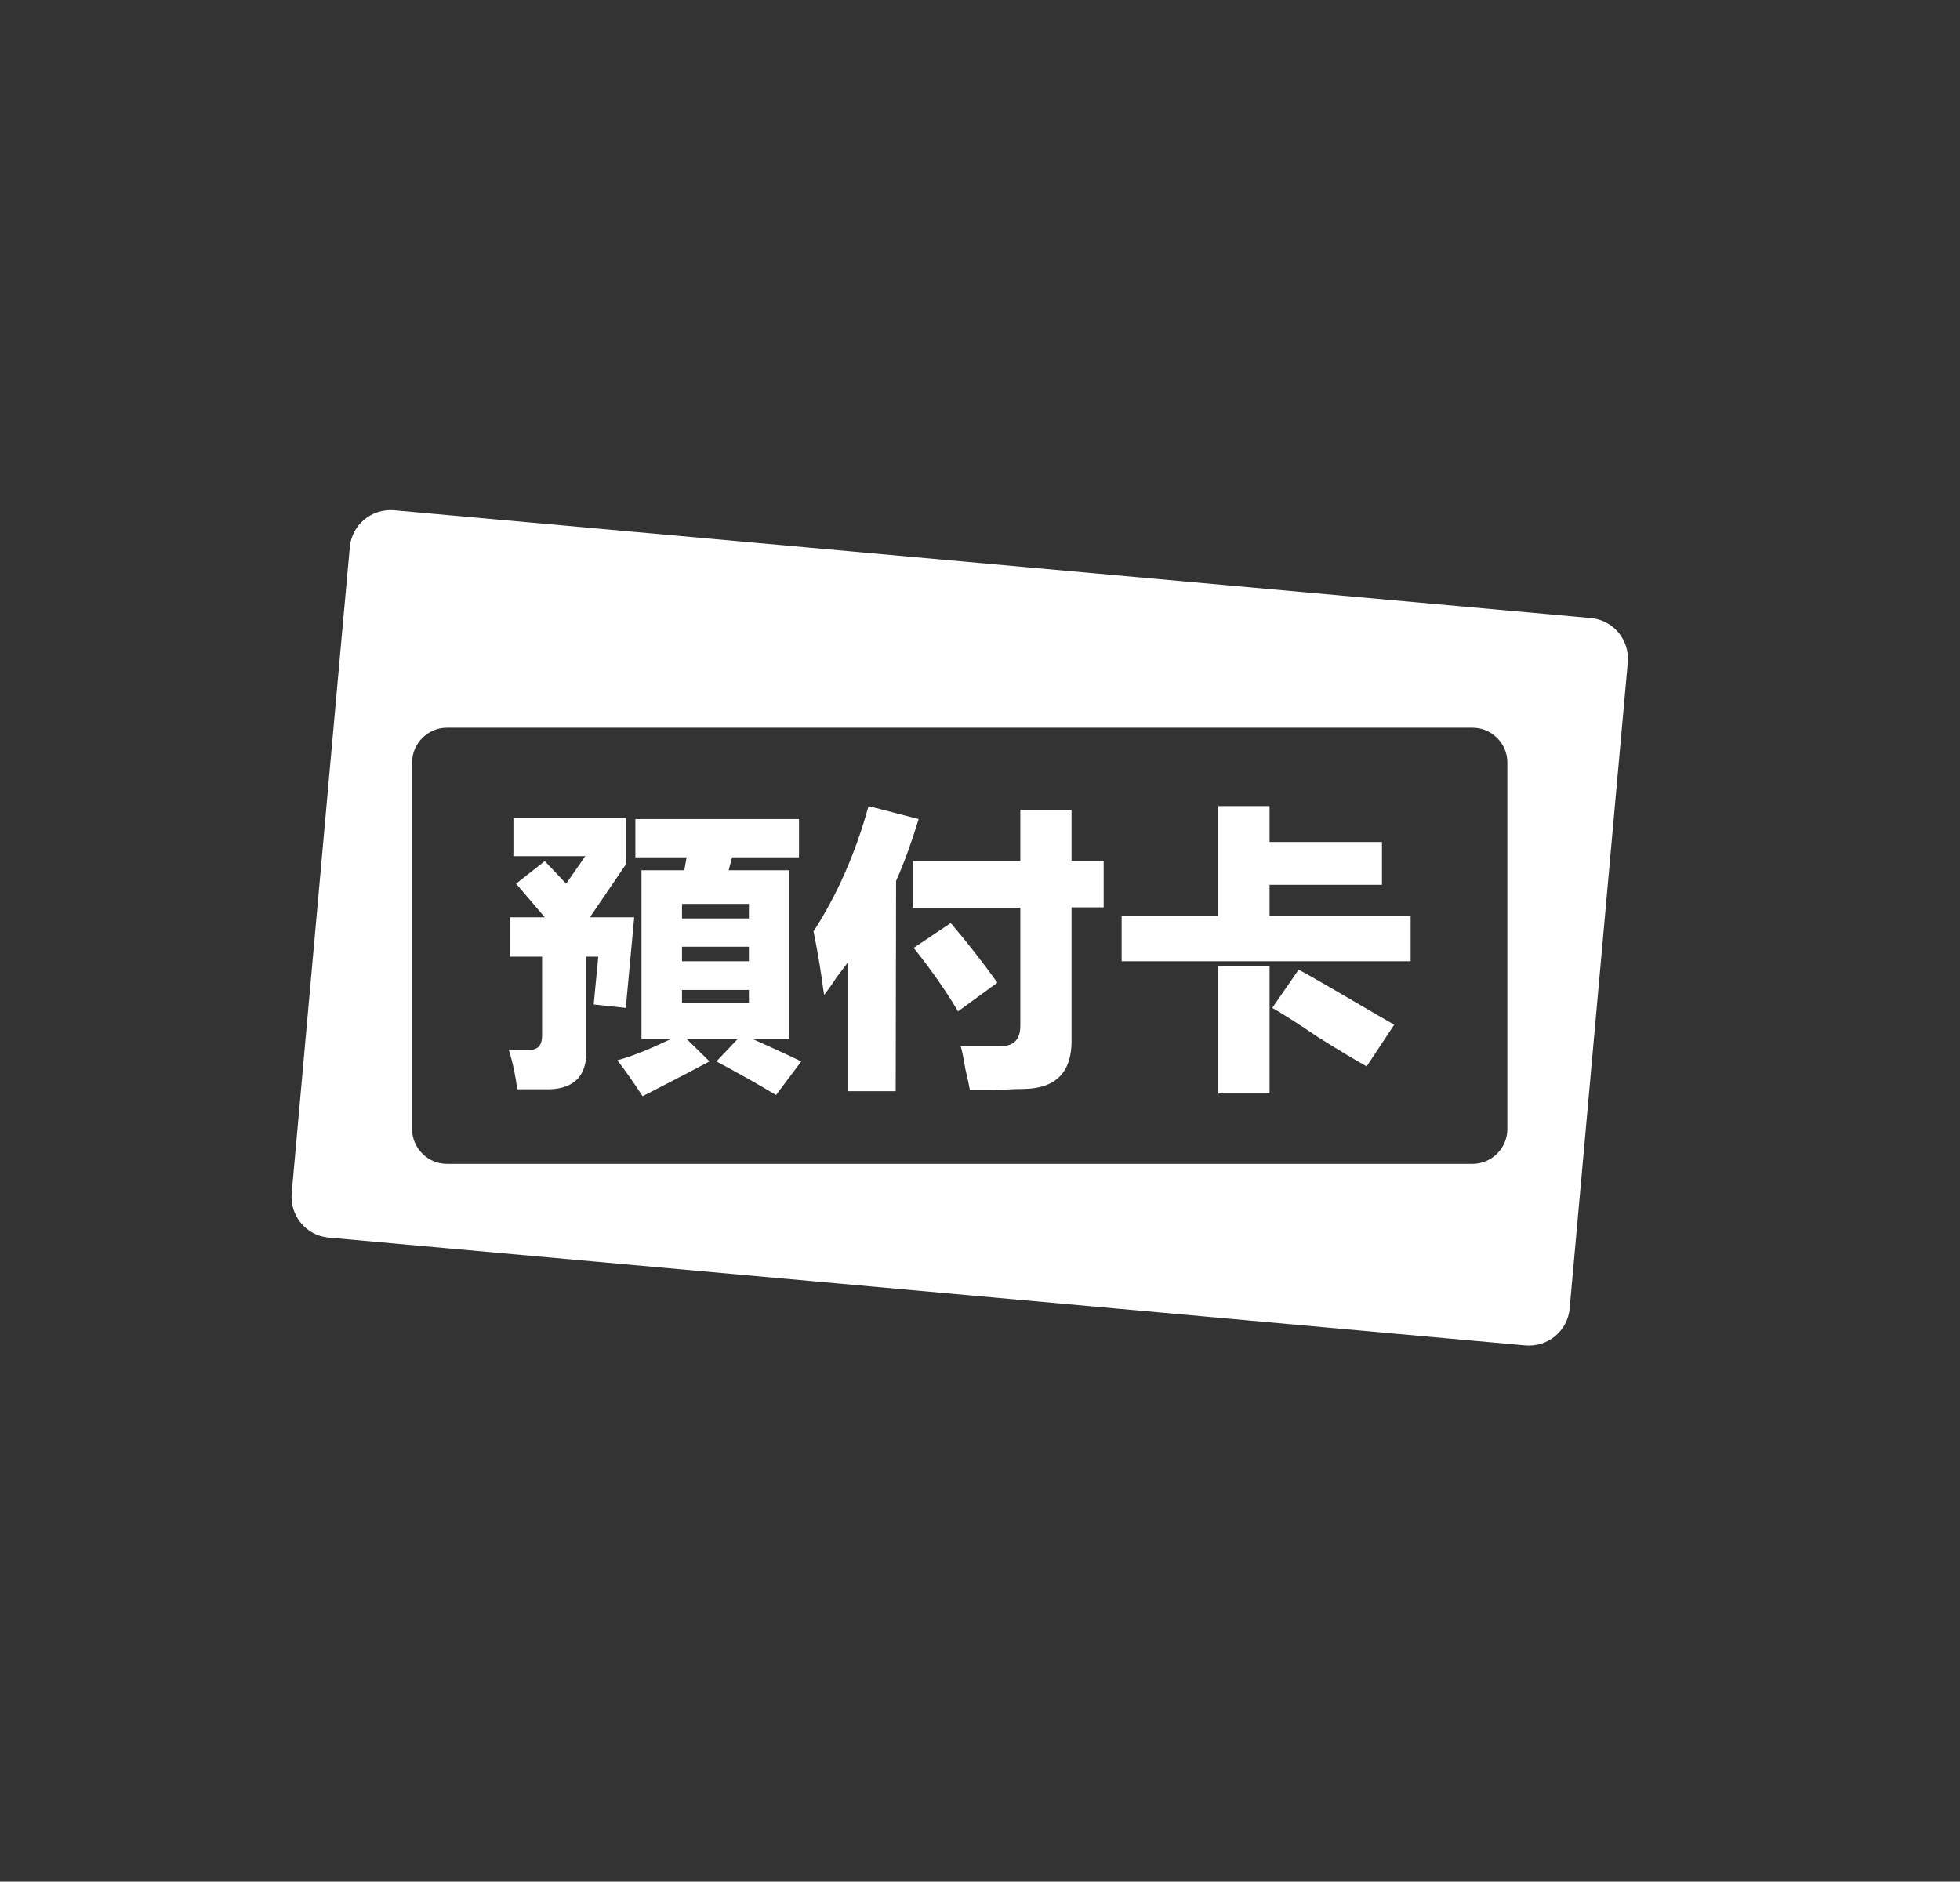 <?xml version="1.0" encoding="utf-8"?>
<!-- Generator: Adobe Illustrator 26.0.1, SVG Export Plug-In . SVG Version: 6.00 Build 0)  -->
<svg version="1.1" id="圖層_1" xmlns="http://www.w3.org/2000/svg" xmlns:xlink="http://www.w3.org/1999/xlink" x="0px" y="0px"
	 viewBox="0 0 512.7 492.3" style="enable-background:new 0 0 512.7 492.3;" xml:space="preserve">
<rect x="0" y="0" width="512.7" height="492.3" fill="#333333" stroke="none"/>
<style type="text/css">
	.st0{fill:#FFFFFF;}
</style>
<g id="圖層_2_00000112620363713534268990000000410103528251603850_">
	<g>
		<g>
			<g>
				<path class="st0" d="M416.1,161.7l-313-28.2c-5.9-0.5-11.1,3.8-11.6,9.7L89,170.8L76.3,312.2c-0.5,5.9,3.8,11.1,9.7,11.6
					L399,352c5.9,0.5,11.1-3.8,11.6-9.7l15.2-169C426.3,167.4,422,162.2,416.1,161.7z M394.3,295.4c0,5-4.1,9.1-9.1,9.1H116.9
					c-5,0-9.1-4.1-9.1-9.1v-95.9c0-5,4.1-9.1,9.1-9.1h268.3c5,0,9.1,4.1,9.1,9.1V295.4z"/>
			</g>
		</g>
		<g>
			<g>
				<g>
					<path class="st0" d="M135,231.2l7.5-5.9l5.6,5.9l5-7.2h-18.8v-10h29.4v12.2l-9.4,13.8h11.6l-2.2,23.7l-8.4-0.9l1.2-12.5h-3.1
						v24.1c0.2,6.9-3,10.4-9.7,10.6c-2.1,0-4.9,0-8.4,0c-0.4-3.3-1.1-6.8-2.2-10.3c1.7,0,3.4,0,5.3,0c2.3,0,3.4-1.2,3.4-3.8v-20.6
						h-8.4V240h9.1L135,231.2z M185.6,277.7c-7.9,4.2-13.8,7.2-17.5,9.1c-2.5-3.8-4.7-6.9-6.6-9.4c3.8-1,8.4-2.9,14.1-5.6h-7.8
						v-44.1H179l0.6-3.4h-13.4v-10H209v10h-17.5l-0.9,3.4h15.9v44.1h-9.7c3.3,1.5,7.6,3.4,12.8,5.9l-6.6,8.8
						c-4.8-2.9-10-5.8-15.6-8.8l5.6-5.9h-13.4L185.6,277.7z M195.9,236.5h-17.5v3.8h17.5V236.5z M178.4,247.7v3.8h17.5v-3.8H178.4z
						 M178.4,262.4h17.5V259h-17.5V262.4z"/>
					<path class="st0" d="M234.3,285.5h-12.5v-33.7c-0.6,0.8-1.7,2.2-3.1,4.1c-1.2,1.9-2.3,3.3-3.1,4.4c-0.2-1-0.4-2.4-0.6-4.1
						c-0.8-5.4-1.6-9.6-2.2-12.5c6.2-9.6,11-20.5,14.4-32.8l13.1,3.4c-1.7,5.6-3.6,11-5.9,16.2L234.3,285.5L234.3,285.5z
						 M280.3,211.8v13.4h8.4v12.2h-8.4v35c0,8.1-4.1,12.3-12.2,12.5c-1.5,0-4.1,0.1-7.8,0.3c-3.1,0-5.3,0-6.6,0
						c-0.2-1.2-0.6-3.1-1.2-5.6c-0.4-2.5-0.8-4.5-1.2-5.9c4,0,7.5,0,10.6,0c3.3,0,5-1.8,5-5.3v-30.9h-28.1v-12.2h28.1v-13.4h13.4
						V211.8z M248.7,241.5c4.6,5.4,8.6,10.6,12.2,15.6l-10.3,7.5c-3.3-5.6-7.2-11.1-11.6-16.6L248.7,241.5z"/>
					<path class="st0" d="M318.7,210.9h13.4v9.4h29.4v11.2h-29.4v8.1H369v11.9h-75.6v-11.9h25.3L318.7,210.9L318.7,210.9z
						 M318.7,252.7h13.4v33.4h-13.4V252.7z M339.7,253.7c2.3,1.2,6.1,3.4,11.6,6.6c6.5,3.8,10.9,6.4,13.4,7.8l-7.2,10.9
						c-2.7-1.5-6.9-4-12.5-7.5c-5.6-3.8-9.7-6.4-12.2-7.8L339.7,253.7z"/>
				</g>
			</g>
		</g>
	</g>
</g>
</svg>
